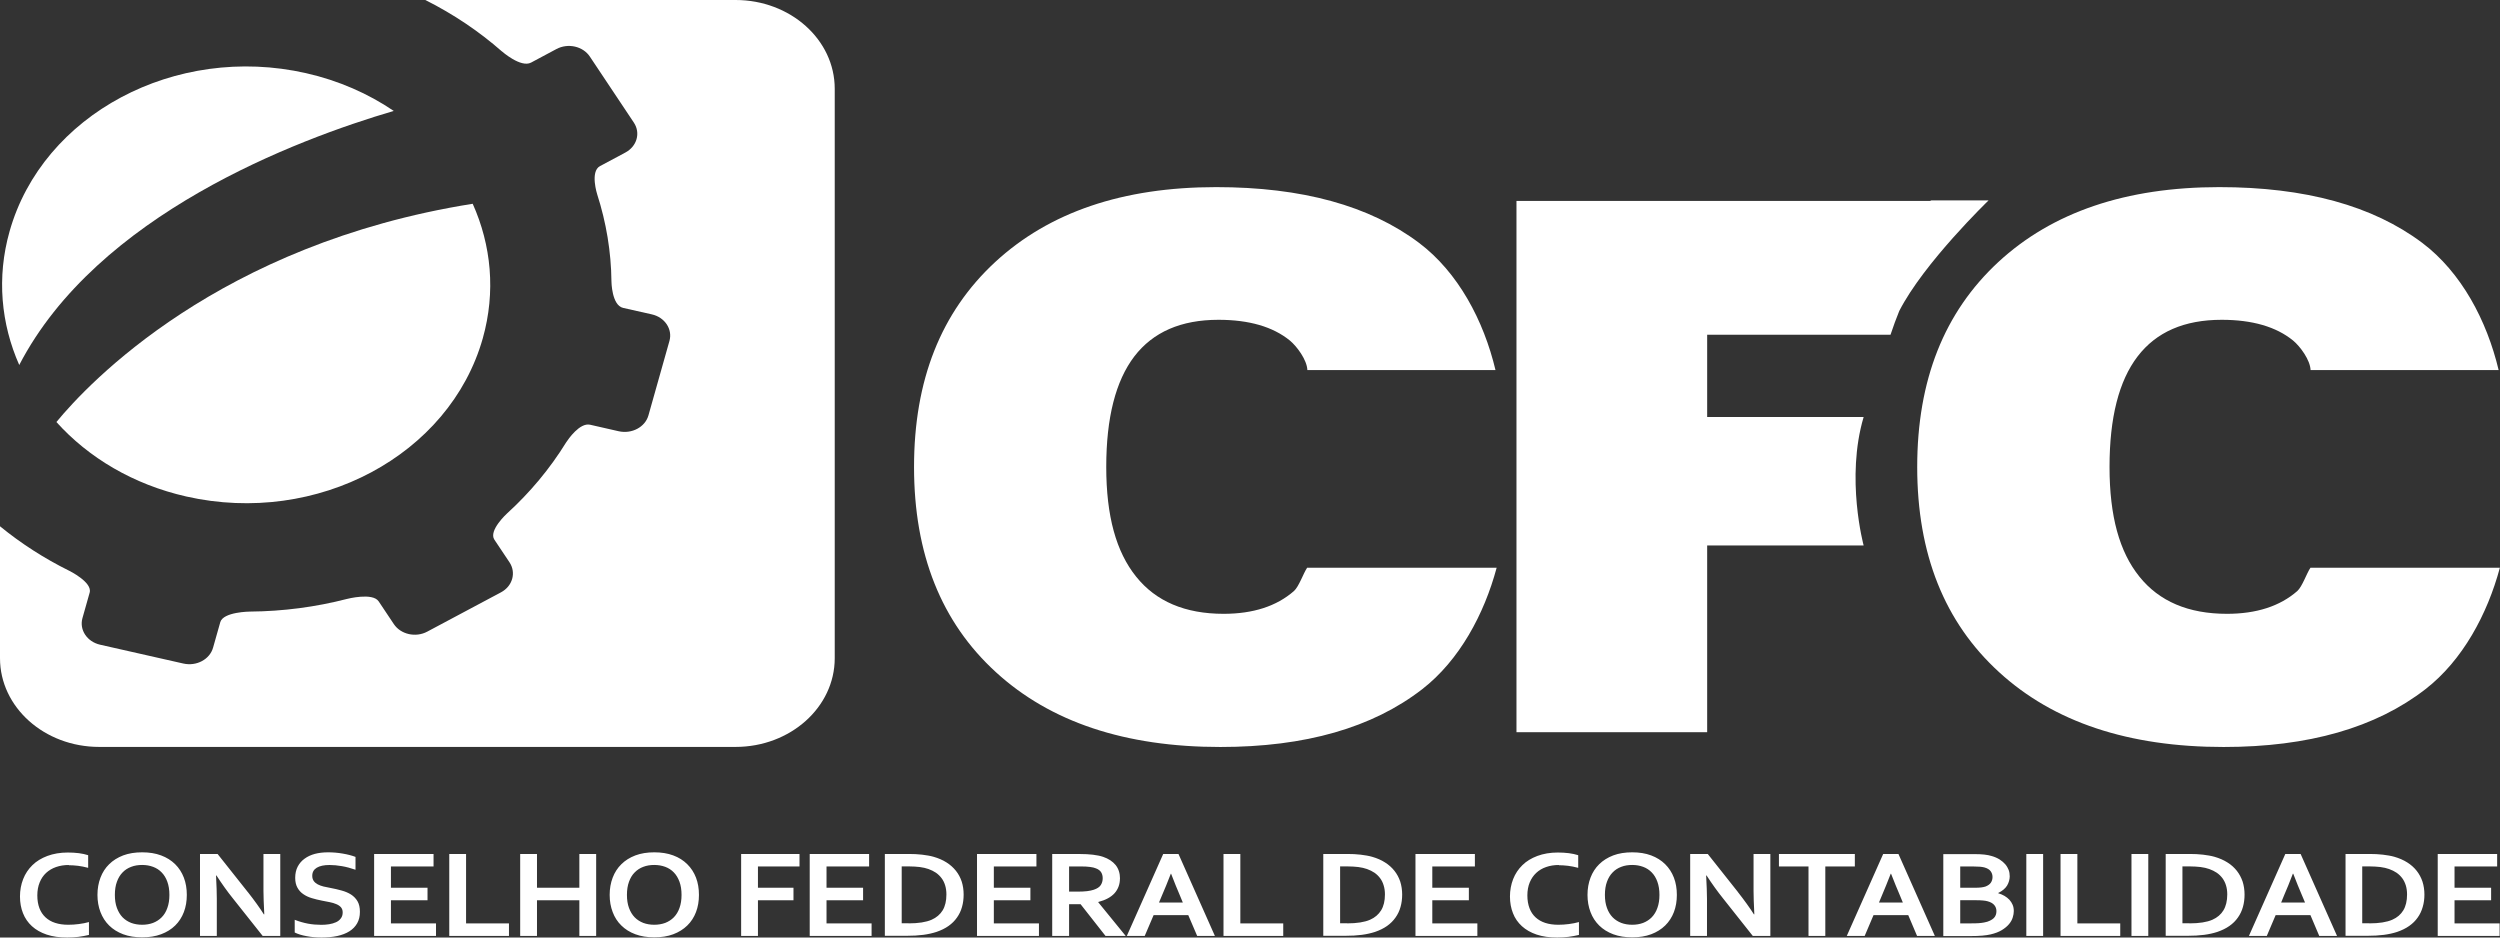 <svg width="112" height="42" viewBox="0 0 112 42" fill="none" xmlns="http://www.w3.org/2000/svg">
<rect x="0" y="0" width="112" height="42" fill="#333333" stroke="none"/>
<path d="M109.963 41.367H111.982V41.929H109.21V38.258H111.872V38.819H109.963V39.771H111.602V40.332H109.963V41.367ZM106.144 41.367C106.584 41.367 106.927 41.312 107.172 41.205C107.394 41.109 107.558 40.966 107.669 40.782C107.78 40.598 107.836 40.361 107.836 40.072C107.836 39.921 107.817 39.787 107.78 39.666C107.742 39.546 107.69 39.436 107.62 39.343C107.55 39.25 107.466 39.168 107.367 39.099C107.267 39.032 107.156 38.977 107.029 38.932C106.913 38.891 106.784 38.862 106.64 38.843C106.497 38.827 106.335 38.815 106.16 38.815H105.828V41.362H106.138L106.144 41.367ZM105.08 41.929V38.258H106.168C106.265 38.258 106.362 38.26 106.462 38.265C106.562 38.272 106.657 38.277 106.751 38.289C106.846 38.301 106.935 38.313 107.024 38.329C107.113 38.344 107.194 38.363 107.267 38.384C107.485 38.447 107.677 38.53 107.847 38.638C108.014 38.743 108.155 38.87 108.268 39.013C108.382 39.159 108.468 39.319 108.527 39.496C108.584 39.675 108.614 39.869 108.614 40.077C108.614 40.275 108.589 40.459 108.538 40.631C108.489 40.806 108.414 40.963 108.314 41.104C108.214 41.248 108.087 41.374 107.933 41.482C107.78 41.59 107.601 41.678 107.391 41.75C107.218 41.807 107.018 41.852 106.8 41.881C106.578 41.91 106.33 41.924 106.055 41.924H105.078L105.08 41.929ZM102.721 39.14C102.575 39.522 102.446 39.842 102.332 40.1L102.195 40.435H103.266L103.126 40.103C103.013 39.842 102.883 39.522 102.737 39.142H102.724L102.721 39.14ZM103.504 40.997H101.949L101.552 41.931H100.751L102.381 38.26H103.069L104.7 41.931H103.903L103.507 40.997H103.504ZM98.086 41.367C98.526 41.367 98.869 41.312 99.115 41.205C99.333 41.109 99.501 40.966 99.611 40.782C99.722 40.598 99.781 40.361 99.781 40.072C99.781 39.921 99.763 39.787 99.725 39.666C99.69 39.546 99.633 39.436 99.566 39.343C99.495 39.25 99.412 39.168 99.312 39.099C99.212 39.032 99.099 38.977 98.974 38.932C98.858 38.891 98.729 38.862 98.586 38.843C98.443 38.827 98.281 38.815 98.103 38.815H97.773V41.362H98.084L98.086 41.367ZM97.023 41.929V38.258H98.111C98.205 38.258 98.305 38.26 98.405 38.265C98.505 38.272 98.599 38.277 98.694 38.289C98.788 38.301 98.877 38.313 98.966 38.329C99.055 38.344 99.136 38.363 99.209 38.384C99.428 38.447 99.62 38.53 99.79 38.638C99.96 38.743 100.097 38.87 100.211 39.013C100.324 39.159 100.41 39.319 100.47 39.496C100.526 39.675 100.556 39.869 100.556 40.077C100.556 40.275 100.532 40.459 100.483 40.631C100.435 40.806 100.359 40.963 100.259 41.104C100.159 41.248 100.033 41.374 99.879 41.482C99.725 41.59 99.547 41.678 99.336 41.75C99.163 41.807 98.964 41.852 98.745 41.881C98.524 41.91 98.275 41.924 98 41.924H97.023V41.929ZM95.49 41.929V38.258H96.243V41.929H95.49ZM93.066 38.258V41.367H94.987V41.929H92.312V38.258H93.066ZM90.779 41.929V38.258H91.532V41.929H90.779ZM88.496 39.771C88.698 39.771 88.849 39.752 88.952 39.716C89.062 39.673 89.143 39.615 89.192 39.541C89.241 39.467 89.265 39.383 89.265 39.29C89.265 39.197 89.238 39.106 89.181 39.03C89.124 38.953 89.033 38.898 88.898 38.86C88.844 38.846 88.779 38.836 88.706 38.829C88.633 38.822 88.541 38.819 88.433 38.819H87.818V39.771H88.496ZM87.818 40.332V41.367H88.309C88.442 41.367 88.555 41.365 88.647 41.358C88.739 41.351 88.82 41.341 88.89 41.327C88.995 41.308 89.081 41.281 89.151 41.245C89.222 41.212 89.278 41.174 89.322 41.131C89.365 41.088 89.394 41.04 89.413 40.987C89.432 40.935 89.44 40.88 89.44 40.82C89.44 40.717 89.411 40.629 89.346 40.55C89.284 40.473 89.184 40.416 89.049 40.378C88.99 40.361 88.919 40.349 88.838 40.342C88.757 40.335 88.655 40.33 88.531 40.33H87.818V40.332ZM90.037 39.235C90.037 39.395 89.996 39.539 89.918 39.673C89.837 39.804 89.705 39.914 89.521 40.005V40.017C89.624 40.048 89.716 40.086 89.802 40.136C89.886 40.187 89.961 40.244 90.021 40.309C90.083 40.378 90.131 40.452 90.166 40.535C90.202 40.619 90.218 40.715 90.218 40.818C90.218 40.908 90.202 41.004 90.169 41.107C90.137 41.21 90.083 41.308 90.002 41.403C89.921 41.499 89.816 41.587 89.681 41.669C89.548 41.75 89.381 41.814 89.176 41.862C89.124 41.874 89.068 41.884 89.008 41.893C88.949 41.903 88.882 41.91 88.806 41.917C88.733 41.924 88.652 41.929 88.56 41.931C88.469 41.934 88.369 41.936 88.255 41.936H87.06V38.265H88.487C88.793 38.265 89.035 38.291 89.224 38.349C89.365 38.389 89.484 38.442 89.586 38.506C89.689 38.573 89.772 38.645 89.84 38.724C89.907 38.803 89.953 38.889 89.988 38.975C90.021 39.063 90.034 39.154 90.034 39.242L90.037 39.235ZM84.706 39.14C84.557 39.522 84.428 39.842 84.317 40.1L84.177 40.435H85.248L85.111 40.103C84.997 39.842 84.868 39.522 84.719 39.142H84.709L84.706 39.14ZM85.489 40.997H83.934L83.537 41.931H82.735L84.366 38.26H85.051L86.682 41.931H85.885L85.489 40.997ZM81.774 41.929H81.021V38.819H79.696V38.258H83.097V38.819H81.774V41.929ZM77.858 39.964C78.152 40.34 78.392 40.674 78.576 40.963H78.594C78.57 40.485 78.559 40.139 78.559 39.921V38.258H79.312V41.929H78.524L77.185 40.239C76.951 39.947 76.705 39.608 76.454 39.221H76.435C76.459 39.67 76.473 40.019 76.473 40.265V41.929H75.72V38.258H76.508L77.86 39.964H77.858ZM75.123 40.091C75.123 40.371 75.08 40.629 74.991 40.861C74.902 41.095 74.77 41.296 74.6 41.463C74.429 41.63 74.219 41.762 73.971 41.855C73.722 41.948 73.439 41.993 73.123 41.993C72.807 41.993 72.524 41.948 72.273 41.855C72.024 41.762 71.814 41.63 71.644 41.463C71.474 41.296 71.341 41.092 71.255 40.861C71.166 40.629 71.12 40.371 71.12 40.091C71.12 39.811 71.166 39.553 71.255 39.319C71.344 39.085 71.474 38.884 71.644 38.717C71.814 38.549 72.024 38.418 72.273 38.322C72.521 38.229 72.805 38.184 73.123 38.184C73.442 38.184 73.722 38.229 73.971 38.322C74.219 38.415 74.429 38.547 74.6 38.717C74.77 38.884 74.902 39.087 74.991 39.319C75.08 39.551 75.123 39.809 75.123 40.091ZM74.343 40.091C74.343 39.866 74.313 39.673 74.251 39.503C74.192 39.336 74.106 39.195 73.998 39.085C73.89 38.972 73.76 38.889 73.612 38.834C73.463 38.779 73.301 38.75 73.123 38.75C72.945 38.75 72.78 38.776 72.632 38.834C72.483 38.889 72.354 38.972 72.246 39.085C72.138 39.195 72.051 39.336 71.992 39.503C71.93 39.67 71.9 39.866 71.9 40.091C71.9 40.316 71.93 40.509 71.992 40.676C72.051 40.844 72.138 40.983 72.246 41.095C72.354 41.205 72.483 41.288 72.632 41.346C72.78 41.401 72.942 41.429 73.123 41.429C73.304 41.429 73.463 41.401 73.612 41.346C73.76 41.288 73.89 41.205 73.998 41.095C74.106 40.983 74.192 40.846 74.251 40.676C74.313 40.509 74.343 40.313 74.343 40.091ZM69.832 38.752C69.627 38.752 69.438 38.783 69.266 38.843C69.093 38.903 68.944 38.992 68.823 39.106C68.699 39.221 68.602 39.364 68.531 39.534C68.461 39.704 68.426 39.897 68.426 40.115C68.426 40.332 68.459 40.521 68.521 40.686C68.583 40.851 68.674 40.987 68.793 41.097C68.912 41.207 69.058 41.291 69.228 41.346C69.398 41.401 69.592 41.429 69.808 41.429C69.965 41.429 70.121 41.42 70.283 41.398C70.445 41.377 70.596 41.348 70.737 41.308V41.884C70.594 41.919 70.44 41.948 70.275 41.97C70.111 41.991 69.938 42.001 69.76 42.001C69.411 42.001 69.106 41.958 68.842 41.869C68.58 41.781 68.359 41.654 68.18 41.492C68.002 41.329 67.867 41.136 67.781 40.911C67.692 40.686 67.646 40.435 67.646 40.163C67.646 39.89 67.695 39.623 67.789 39.383C67.884 39.142 68.021 38.937 68.202 38.76C68.38 38.583 68.607 38.447 68.874 38.346C69.144 38.246 69.449 38.193 69.789 38.193C69.962 38.193 70.127 38.203 70.283 38.222C70.44 38.243 70.578 38.272 70.704 38.313V38.879C70.54 38.836 70.389 38.805 70.248 38.788C70.108 38.772 69.968 38.762 69.835 38.762L69.832 38.752ZM64.167 41.367H66.186V41.929H63.413V38.258H66.075V38.819H64.167V39.771H65.805V40.332H64.167V41.367ZM60.35 41.367C60.787 41.367 61.133 41.312 61.378 41.205C61.597 41.109 61.761 40.966 61.875 40.782C61.988 40.598 62.045 40.361 62.045 40.072C62.045 39.921 62.026 39.787 61.988 39.666C61.953 39.546 61.899 39.436 61.829 39.343C61.761 39.25 61.675 39.168 61.578 39.099C61.478 39.032 61.365 38.977 61.241 38.932C61.124 38.891 60.995 38.862 60.852 38.843C60.709 38.827 60.55 38.815 60.369 38.815H60.037V41.362H60.347L60.35 41.367ZM59.283 41.929V38.258H60.371C60.466 38.258 60.566 38.26 60.666 38.265C60.766 38.272 60.863 38.277 60.954 38.289C61.049 38.301 61.138 38.313 61.227 38.329C61.316 38.344 61.397 38.363 61.47 38.384C61.689 38.447 61.883 38.53 62.05 38.638C62.218 38.743 62.358 38.87 62.471 39.013C62.587 39.159 62.671 39.319 62.731 39.496C62.787 39.675 62.817 39.869 62.817 40.077C62.817 40.275 62.793 40.459 62.744 40.631C62.696 40.806 62.62 40.963 62.52 41.104C62.42 41.248 62.293 41.374 62.142 41.482C61.988 41.59 61.81 41.678 61.6 41.75C61.424 41.807 61.227 41.852 61.008 41.881C60.787 41.91 60.539 41.924 60.263 41.924H59.286L59.283 41.929ZM55.567 38.258V41.367H57.489V41.929H54.813V38.258H55.567ZM52.454 39.14C52.306 39.522 52.176 39.842 52.063 40.1L51.922 40.435H52.991L52.854 40.103C52.74 39.842 52.611 39.522 52.465 39.142H52.454V39.14ZM53.237 40.997H51.682L51.283 41.931H50.481L52.111 38.26H52.797L54.428 41.931H53.634L53.234 40.997H53.237ZM48.262 39.945C48.432 39.945 48.578 39.938 48.7 39.924C48.818 39.909 48.918 39.888 48.999 39.861C49.15 39.811 49.256 39.742 49.315 39.651C49.372 39.563 49.401 39.46 49.401 39.345C49.401 39.247 49.38 39.159 49.334 39.082C49.288 39.006 49.21 38.946 49.099 38.903C49.029 38.872 48.94 38.853 48.832 38.839C48.724 38.824 48.589 38.817 48.43 38.817H47.895V39.943H48.265L48.262 39.945ZM50.173 39.36C50.173 39.615 50.092 39.833 49.936 40.012C49.776 40.191 49.534 40.323 49.202 40.409V40.421L50.432 41.931H49.528L48.411 40.509H47.895V41.931H47.139V38.26H48.386C48.594 38.26 48.786 38.27 48.964 38.291C49.142 38.313 49.296 38.344 49.42 38.387C49.66 38.468 49.847 38.592 49.979 38.752C50.109 38.915 50.176 39.118 50.176 39.364L50.173 39.36ZM44.524 41.367H46.545V41.929H43.77V38.258H46.432V38.819H44.524V39.771H46.162V40.332H44.524V41.367ZM40.707 41.367C41.144 41.367 41.49 41.312 41.735 41.205C41.954 41.109 42.119 40.966 42.232 40.782C42.343 40.598 42.399 40.361 42.399 40.072C42.399 39.921 42.38 39.787 42.343 39.666C42.307 39.546 42.254 39.436 42.183 39.343C42.113 39.25 42.029 39.168 41.932 39.099C41.832 39.032 41.719 38.977 41.595 38.932C41.479 38.891 41.349 38.862 41.206 38.843C41.063 38.827 40.904 38.815 40.726 38.815H40.396V41.362H40.707V41.367ZM39.641 41.929V38.258H40.726C40.823 38.258 40.92 38.26 41.02 38.265C41.12 38.272 41.217 38.277 41.309 38.289C41.403 38.301 41.492 38.313 41.581 38.329C41.67 38.344 41.752 38.363 41.824 38.384C42.043 38.447 42.237 38.53 42.405 38.638C42.572 38.743 42.712 38.87 42.826 39.013C42.942 39.159 43.026 39.319 43.085 39.496C43.142 39.675 43.171 39.869 43.171 40.077C43.171 40.275 43.147 40.459 43.098 40.631C43.05 40.806 42.974 40.963 42.874 41.104C42.775 41.248 42.648 41.374 42.496 41.482C42.343 41.59 42.164 41.678 41.954 41.75C41.779 41.807 41.581 41.852 41.363 41.881C41.141 41.91 40.893 41.924 40.618 41.924H39.641V41.929ZM37.028 41.367H39.047V41.929H36.275V38.258H38.936V38.819H37.028V39.771H38.666V40.332H37.028V41.367ZM33.956 41.929H33.203V38.258H35.818V38.819H33.956V39.771H35.548V40.332H33.956V41.929ZM31.313 40.091C31.313 40.371 31.27 40.629 31.181 40.861C31.092 41.095 30.962 41.296 30.79 41.463C30.619 41.63 30.409 41.762 30.161 41.855C29.912 41.948 29.629 41.993 29.313 41.993C28.997 41.993 28.714 41.948 28.465 41.855C28.214 41.762 28.006 41.63 27.837 41.463C27.664 41.296 27.534 41.092 27.448 40.861C27.359 40.629 27.313 40.371 27.313 40.091C27.313 39.811 27.359 39.553 27.448 39.319C27.537 39.085 27.666 38.884 27.837 38.717C28.006 38.549 28.214 38.418 28.465 38.322C28.714 38.229 28.997 38.184 29.313 38.184C29.629 38.184 29.912 38.229 30.161 38.322C30.412 38.415 30.619 38.547 30.79 38.717C30.96 38.884 31.092 39.087 31.181 39.319C31.27 39.551 31.313 39.809 31.313 40.091ZM30.533 40.091C30.533 39.866 30.503 39.673 30.441 39.503C30.379 39.336 30.296 39.195 30.188 39.085C30.08 38.972 29.95 38.889 29.802 38.834C29.653 38.779 29.488 38.75 29.31 38.75C29.132 38.75 28.97 38.776 28.819 38.834C28.671 38.889 28.544 38.972 28.433 39.085C28.322 39.195 28.239 39.336 28.179 39.503C28.117 39.67 28.087 39.866 28.087 40.091C28.087 40.316 28.117 40.509 28.179 40.676C28.241 40.844 28.325 40.983 28.433 41.095C28.541 41.205 28.671 41.288 28.819 41.346C28.968 41.401 29.132 41.429 29.31 41.429C29.488 41.429 29.65 41.401 29.802 41.346C29.95 41.288 30.08 41.205 30.188 41.095C30.296 40.983 30.382 40.846 30.441 40.676C30.503 40.509 30.533 40.313 30.533 40.091ZM24.057 39.771H25.955V38.258H26.708V41.929H25.955V40.332H24.057V41.929H23.304V38.258H24.057V39.771ZM20.88 38.258V41.367H22.802V41.929H20.127V38.258H20.88ZM17.514 41.367H19.533V41.929H16.761V38.258H19.423V38.819H17.514V39.771H19.153V40.332H17.514V41.367ZM15.352 40.873C15.352 40.779 15.325 40.705 15.274 40.645C15.223 40.588 15.152 40.54 15.066 40.505C14.977 40.466 14.88 40.438 14.769 40.416C14.661 40.392 14.545 40.371 14.426 40.349C14.267 40.318 14.113 40.28 13.97 40.237C13.824 40.194 13.697 40.134 13.587 40.057C13.476 39.983 13.39 39.885 13.325 39.768C13.26 39.651 13.225 39.505 13.225 39.328C13.225 39.135 13.263 38.965 13.338 38.822C13.414 38.678 13.519 38.559 13.649 38.466C13.781 38.37 13.932 38.301 14.108 38.253C14.283 38.208 14.48 38.184 14.699 38.184C14.918 38.184 15.139 38.203 15.357 38.241C15.579 38.279 15.768 38.329 15.927 38.389V38.965C15.714 38.891 15.511 38.836 15.314 38.803C15.12 38.769 14.934 38.752 14.764 38.752C14.515 38.752 14.326 38.793 14.191 38.874C14.056 38.956 13.989 39.075 13.989 39.238C13.989 39.331 14.013 39.407 14.056 39.469C14.1 39.529 14.159 39.58 14.235 39.62C14.31 39.658 14.396 39.692 14.496 39.716C14.594 39.74 14.699 39.761 14.807 39.78C14.982 39.811 15.147 39.852 15.303 39.895C15.463 39.938 15.603 39.998 15.725 40.074C15.846 40.153 15.943 40.251 16.016 40.375C16.089 40.5 16.124 40.657 16.124 40.851C16.124 41.045 16.084 41.219 16 41.365C15.919 41.508 15.803 41.628 15.652 41.723C15.503 41.817 15.32 41.886 15.107 41.934C14.89 41.979 14.656 42.001 14.399 42.001C14.175 42.001 13.957 41.982 13.741 41.941C13.525 41.903 13.347 41.848 13.203 41.776V41.207C13.406 41.286 13.603 41.343 13.795 41.379C13.986 41.415 14.186 41.432 14.391 41.432C14.51 41.432 14.626 41.425 14.742 41.406C14.855 41.389 14.958 41.358 15.05 41.317C15.142 41.276 15.214 41.219 15.268 41.145C15.325 41.073 15.352 40.985 15.352 40.877V40.873ZM11.103 39.964C11.398 40.34 11.638 40.674 11.821 40.963H11.84C11.816 40.485 11.803 40.139 11.803 39.921V38.258H12.556V41.929H11.767L10.426 40.239C10.191 39.947 9.948 39.608 9.697 39.221H9.678C9.702 39.67 9.713 40.019 9.713 40.265V41.929H8.96V38.258H9.748L11.101 39.964H11.103ZM8.369 40.091C8.369 40.371 8.326 40.629 8.237 40.861C8.148 41.095 8.018 41.296 7.848 41.463C7.678 41.63 7.467 41.762 7.216 41.855C6.968 41.948 6.685 41.993 6.369 41.993C6.053 41.993 5.767 41.948 5.518 41.855C5.27 41.762 5.06 41.63 4.89 41.463C4.719 41.296 4.59 41.092 4.501 40.861C4.412 40.629 4.366 40.371 4.366 40.091C4.366 39.811 4.412 39.553 4.501 39.319C4.59 39.085 4.719 38.884 4.89 38.717C5.06 38.549 5.27 38.418 5.518 38.322C5.767 38.229 6.05 38.184 6.369 38.184C6.687 38.184 6.968 38.229 7.216 38.322C7.467 38.415 7.675 38.547 7.848 38.717C8.018 38.884 8.148 39.087 8.237 39.319C8.326 39.551 8.369 39.809 8.369 40.091ZM7.589 40.091C7.589 39.866 7.559 39.673 7.497 39.503C7.438 39.336 7.351 39.195 7.243 39.085C7.135 38.972 7.006 38.889 6.857 38.834C6.709 38.779 6.547 38.75 6.369 38.75C6.191 38.75 6.026 38.776 5.877 38.834C5.729 38.889 5.599 38.972 5.491 39.085C5.383 39.195 5.297 39.336 5.238 39.503C5.176 39.67 5.146 39.866 5.146 40.091C5.146 40.316 5.176 40.509 5.238 40.676C5.3 40.844 5.383 40.983 5.491 41.095C5.599 41.205 5.729 41.288 5.877 41.346C6.026 41.401 6.191 41.429 6.369 41.429C6.547 41.429 6.709 41.401 6.857 41.346C7.006 41.288 7.135 41.205 7.243 41.095C7.354 40.983 7.438 40.846 7.497 40.676C7.559 40.509 7.589 40.313 7.589 40.091ZM3.078 38.752C2.876 38.752 2.684 38.783 2.511 38.843C2.339 38.903 2.19 38.992 2.066 39.106C1.942 39.221 1.845 39.364 1.777 39.534C1.707 39.704 1.672 39.897 1.672 40.115C1.672 40.332 1.704 40.521 1.766 40.686C1.829 40.851 1.92 40.987 2.039 41.097C2.158 41.207 2.301 41.291 2.474 41.346C2.644 41.401 2.838 41.429 3.054 41.429C3.211 41.429 3.37 41.42 3.529 41.398C3.691 41.377 3.845 41.348 3.985 41.308V41.884C3.842 41.919 3.688 41.948 3.524 41.97C3.356 41.991 3.186 42.001 3.008 42.001C2.66 42.001 2.355 41.958 2.09 41.869C1.829 41.781 1.607 41.654 1.429 41.492C1.251 41.329 1.119 41.136 1.03 40.911C0.94 40.686 0.895 40.435 0.895 40.163C0.895 39.89 0.943 39.623 1.038 39.383C1.132 39.142 1.27 38.937 1.451 38.76C1.631 38.583 1.855 38.447 2.123 38.346C2.393 38.246 2.698 38.193 3.038 38.193C3.213 38.193 3.375 38.203 3.532 38.222C3.686 38.243 3.826 38.272 3.95 38.313V38.879C3.788 38.836 3.634 38.805 3.494 38.788C3.354 38.772 3.216 38.762 3.078 38.762V38.752Z" fill="white"/>
<path d="M32.956 0H19.055C20.32 0.636 21.468 1.41 22.48 2.299H22.483C22.483 2.299 23.333 3.05 23.792 2.804C24.248 2.56 24.928 2.197 24.928 2.197C25.449 1.919 26.119 2.072 26.426 2.536L28.397 5.493C28.705 5.956 28.537 6.556 28.016 6.834C28.016 6.834 27.339 7.194 26.88 7.441C26.424 7.684 26.756 8.712 26.756 8.712C27.158 9.965 27.379 11.272 27.393 12.606C27.393 12.606 27.401 13.677 27.916 13.794C28.432 13.911 29.199 14.083 29.199 14.083C29.784 14.214 30.138 14.747 29.992 15.271L29.05 18.61C28.902 19.133 28.308 19.451 27.719 19.32C27.719 19.32 26.955 19.145 26.437 19.028C25.97 18.923 25.455 19.681 25.36 19.824C24.634 21 23.741 22.069 22.715 23.003C22.715 23.003 21.875 23.768 22.148 24.177C22.421 24.585 22.826 25.192 22.826 25.192C23.133 25.656 22.963 26.259 22.445 26.536L19.141 28.297C18.623 28.575 17.951 28.422 17.643 27.958C17.643 27.958 17.238 27.351 16.965 26.942C16.693 26.533 15.545 26.832 15.545 26.832C14.147 27.193 12.687 27.387 11.197 27.399C11.197 27.399 10.001 27.408 9.869 27.872C9.739 28.333 9.545 29.017 9.545 29.017C9.396 29.543 8.802 29.858 8.217 29.727L4.486 28.883C3.901 28.751 3.547 28.218 3.693 27.695C3.693 27.695 3.887 27.009 4.017 26.548C4.149 26.086 3.102 25.57 3.099 25.57C1.97 25.011 0.931 24.339 0 23.577V29.488C0 31.684 1.989 33.462 4.443 33.462H32.953C35.407 33.462 37.396 31.682 37.396 29.488V3.975C37.396 1.778 35.407 0 32.953 0" fill="white"/>
<path d="M17.641 4.97C16.504 4.198 15.179 3.61 13.708 3.277C7.856 1.953 1.909 5.125 0.43 10.362C-0.156 12.429 0.047 14.509 0.862 16.352C4.357 9.614 13.271 6.255 17.638 4.97" fill="white"/>
<path d="M2.527 18.907C3.961 20.499 5.964 21.704 8.35 22.244C14.205 23.568 20.146 20.396 21.628 15.159C22.216 13.075 22.008 10.981 21.177 9.129C9.805 10.938 3.961 17.165 2.527 18.907Z" fill="white"/>
<path fill-rule="evenodd" clip-rule="evenodd" d="M67.049 25.439C66.493 27.511 65.383 29.581 63.718 30.874C61.491 32.6 58.479 33.465 54.675 33.465C50.408 33.465 47.055 32.347 44.615 30.112C42.169 27.877 40.949 24.815 40.949 20.922C40.949 17.028 42.156 13.988 44.58 11.743C47.004 9.504 50.3 8.383 54.481 8.383C58.336 8.383 61.361 9.217 63.572 10.88C65.324 12.2 66.469 14.356 66.998 16.579H58.57C58.554 16.127 58.103 15.518 57.785 15.255C57.026 14.638 55.96 14.327 54.586 14.327C52.91 14.327 51.657 14.874 50.818 15.967C49.981 17.064 49.56 18.713 49.56 20.919C49.56 23.125 50.005 24.724 50.899 25.834C51.784 26.942 53.093 27.499 54.818 27.499C56.138 27.499 57.191 27.158 57.968 26.479C58.193 26.28 58.392 25.68 58.56 25.434H67.049V25.439Z" fill="white"/>
<path fill-rule="evenodd" clip-rule="evenodd" d="M82.095 14.997H84.695C84.825 14.607 84.954 14.256 85.086 13.933C86.19 11.773 89.087 8.979 89.087 8.979H86.52L86.466 9.002H67.938V32.804H76.481V24.436H83.491C83.491 24.436 82.676 21.427 83.491 18.683H76.481V14.997H82.095Z" fill="white"/>
<path fill-rule="evenodd" clip-rule="evenodd" d="M111.993 25.439C111.437 27.511 110.328 29.581 108.662 30.874C106.438 32.6 103.423 33.465 99.619 33.465C95.354 33.465 91.999 32.347 89.559 30.112C87.111 27.877 85.891 24.815 85.891 20.922C85.891 17.028 87.1 13.988 89.521 11.743C91.942 9.504 95.244 8.383 99.422 8.383C103.274 8.383 106.303 9.217 108.516 10.88C110.268 12.2 111.41 14.356 111.939 16.579H103.514C103.496 16.127 103.048 15.518 102.729 15.255C101.97 14.638 100.904 14.327 99.53 14.327C97.854 14.327 96.602 14.874 95.765 15.967C94.925 17.064 94.507 18.713 94.507 20.919C94.507 23.125 94.95 24.724 95.846 25.834C96.734 26.942 98.04 27.499 99.768 27.499C101.088 27.499 102.141 27.158 102.918 26.479C103.142 26.28 103.339 25.68 103.509 25.434H111.998L111.993 25.439Z" fill="white"/>
</svg>
